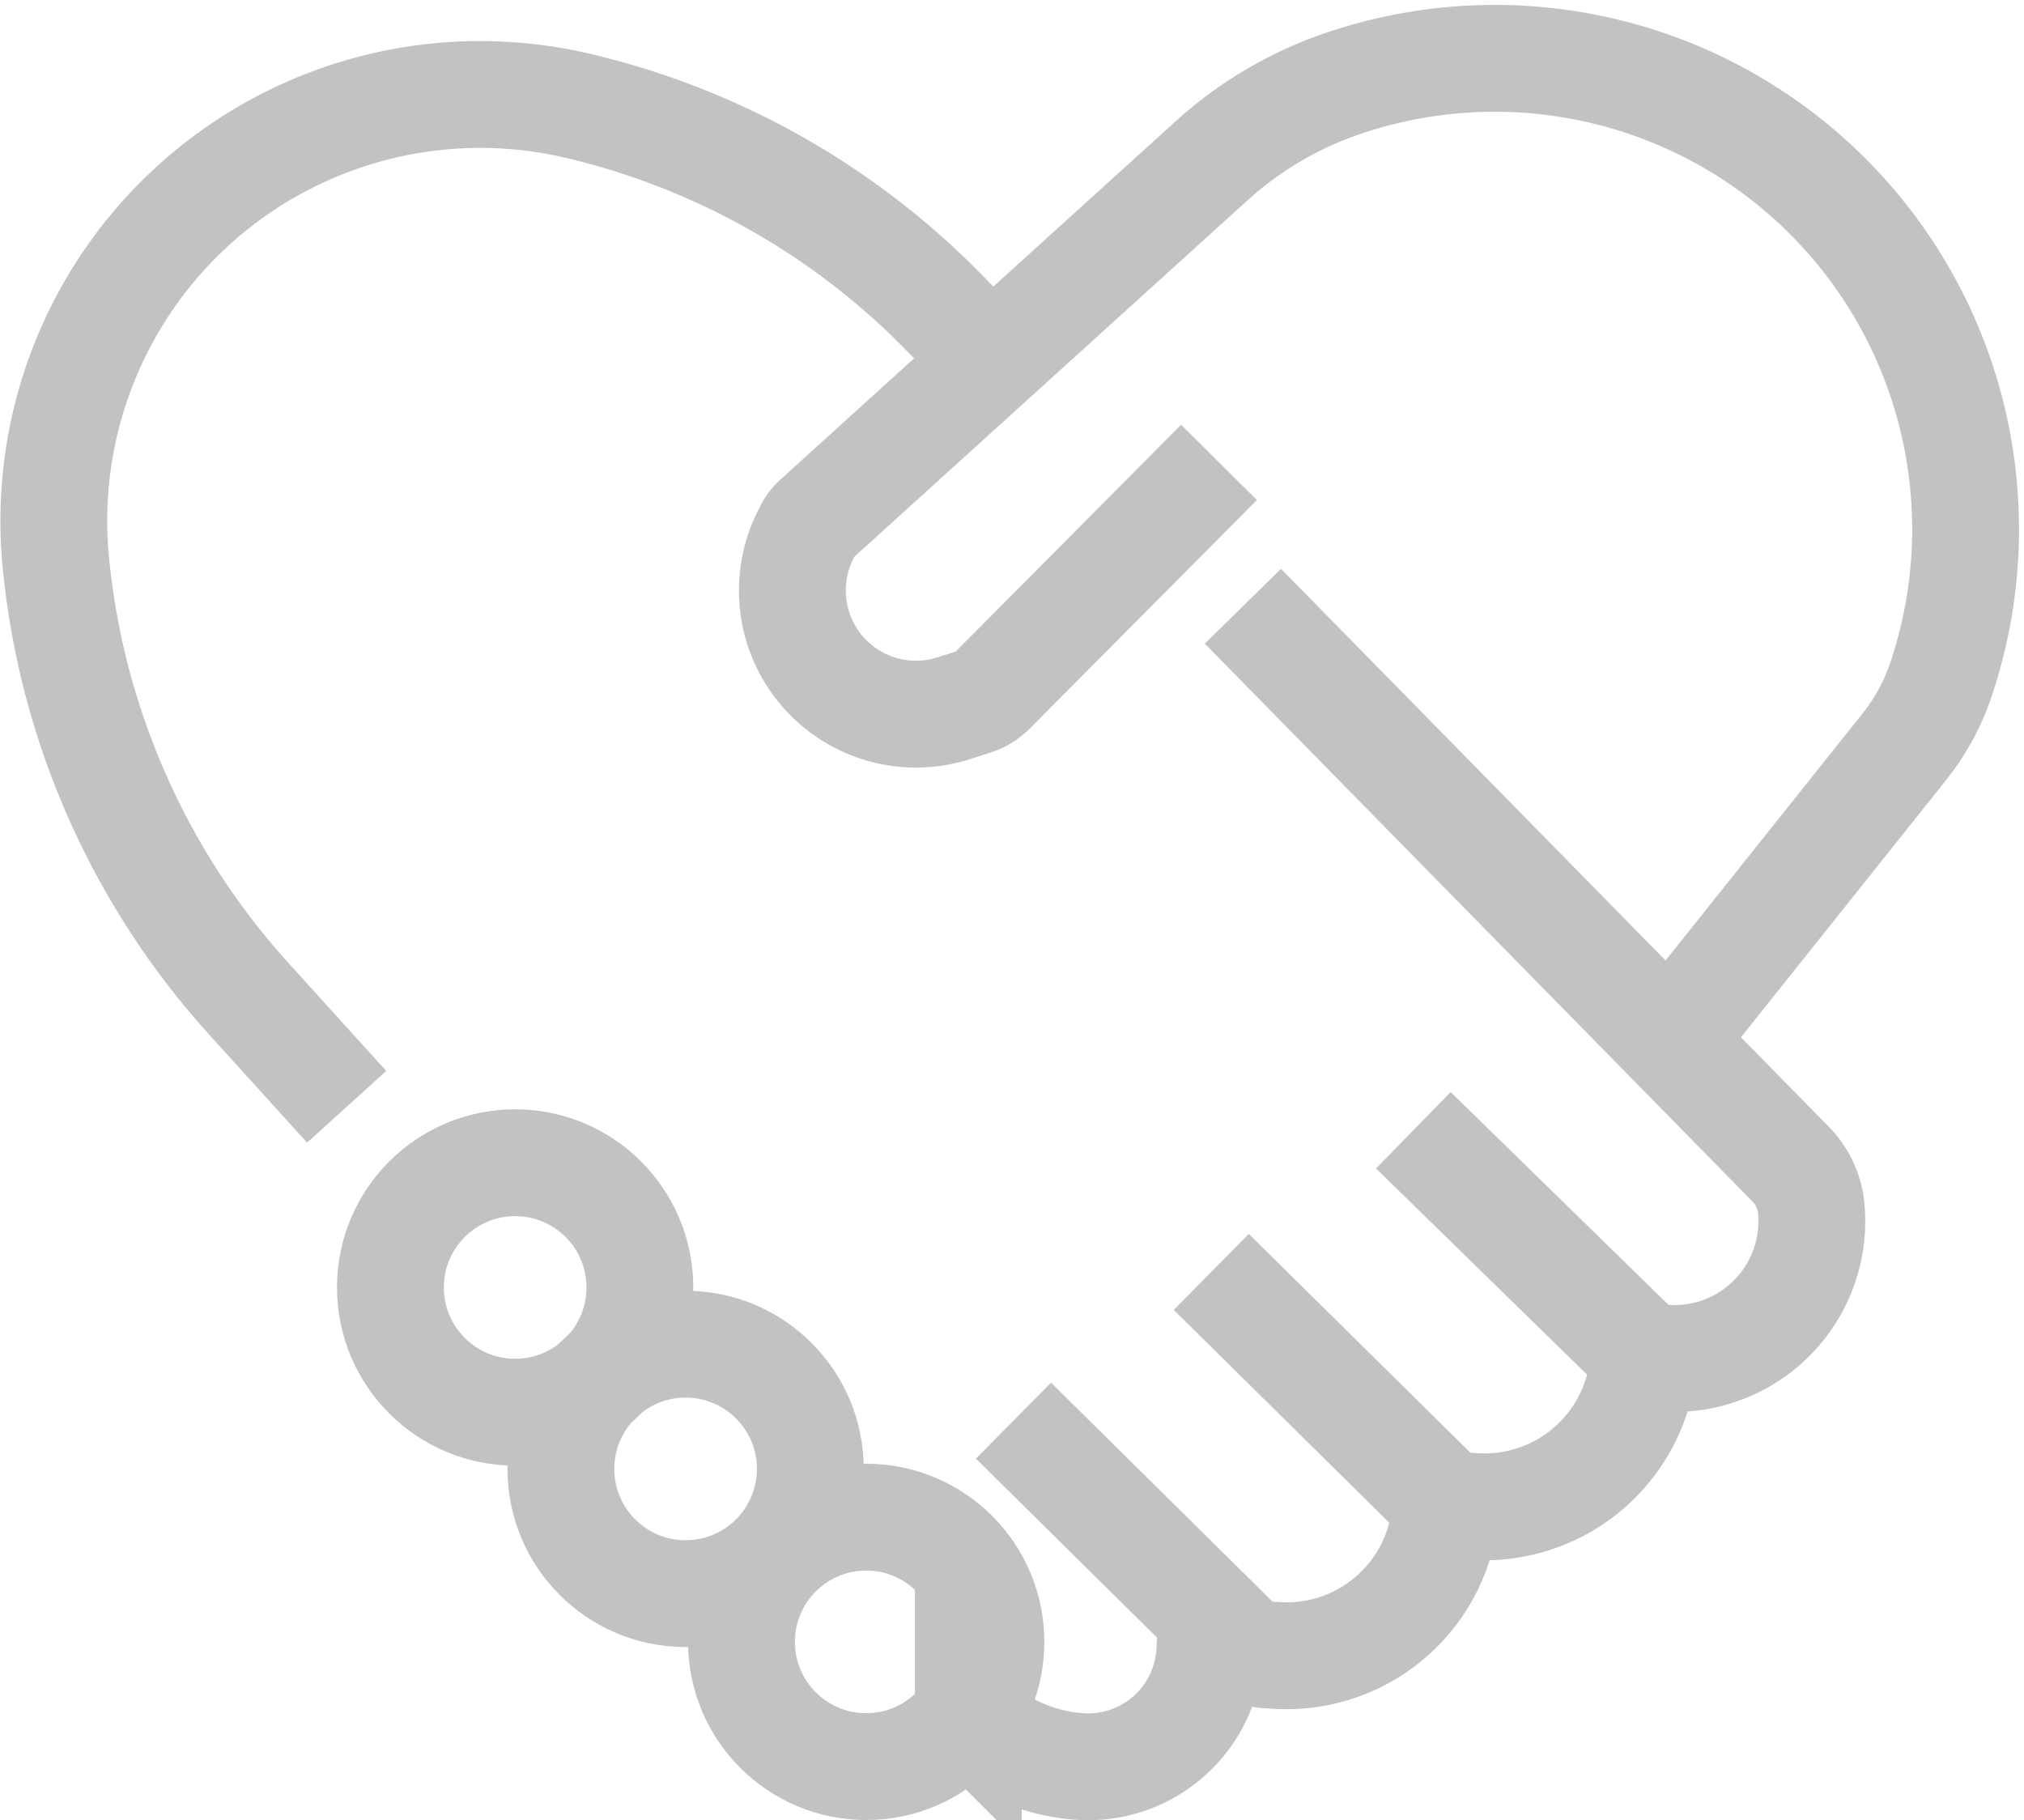 <svg xmlns="http://www.w3.org/2000/svg" width="37.891" height="34.077" viewBox="0 0 37.891 34.077">
  <g id="handshake-passive" transform="translate(0.506 0.572)">
    <circle id="Ellipse_27" data-name="Ellipse 27" cx="2.335" cy="2.335" r="2.335" transform="translate(6.803 21.195)" fill="none" stroke="#c2c2c2" stroke-miterlimit="10" stroke-width="2"/>
    <circle id="Ellipse_28" data-name="Ellipse 28" cx="2.335" cy="2.335" r="2.335" transform="translate(9.994 24.592)" fill="none" stroke="#c2c2c2" stroke-miterlimit="10" stroke-width="2"/>
    <circle id="Ellipse_29" data-name="Ellipse 29" cx="2.335" cy="2.335" r="2.335" transform="translate(13.375 27.83)" fill="none" stroke="#c2c2c2" stroke-miterlimit="10" stroke-width="2"/>
    <path id="Path_335" data-name="Path 335" d="M43.046,18.971,47.489,13.4a4.134,4.134,0,0,0,.671-1.226h0A8.815,8.815,0,0,0,36.981.988h0A7.036,7.036,0,0,0,34.5,2.451l-7.391,6.7a.754.754,0,0,0-.174.248h0a2.315,2.315,0,0,0,2.758,3.286l.38-.122a.814.814,0,0,0,.338-.211l4.242-4.268" transform="translate(-12.338)" fill="none" stroke="#c2c2c2" stroke-miterlimit="10" stroke-width="2"/>
    <path id="Path_336" data-name="Path 336" d="M42.64,19.95,52.894,30.394a1.365,1.365,0,0,1,.386.829h0A2.572,2.572,0,0,1,50.4,34.013l-.248-.032L45.831,29.76" transform="translate(-19.878 -9.173)" fill="none" stroke="#c2c2c2" stroke-miterlimit="10" stroke-width="2"/>
    <path id="Path_337" data-name="Path 337" d="M41.52,43.54,45.936,47.9l.512.032a2.986,2.986,0,0,0,3.17-2.826h0" transform="translate(-19.35 -20.301)" fill="none" stroke="#c2c2c2" stroke-miterlimit="10" stroke-width="2"/>
    <path id="Path_338" data-name="Path 338" d="M34.51,48.81l4.179,4.131a.886.886,0,0,0,.565.254l.18.011a2.986,2.986,0,0,0,3.17-2.826h0" transform="translate(-16.043 -22.787)" fill="none" stroke="#c2c2c2" stroke-miterlimit="10" stroke-width="2"/>
    <path id="Path_339" data-name="Path 339" d="M32.87,57.542l.021.021a3.288,3.288,0,0,0,2.1.94h0a2.28,2.28,0,0,0,2.42-2.161l.037-.713" transform="translate(-15.269 -26.004)" fill="none" stroke="#c2c2c2" stroke-miterlimit="10" stroke-width="2"/>
    <path id="Path_340" data-name="Path 340" d="M18.05,6.8l-.877-.9A14.1,14.1,0,0,0,10.295,2.02h0A7.983,7.983,0,0,0,.537,10.547h0A14.213,14.213,0,0,0,4.151,18.74l1.833,2.023" transform="translate(0 -0.615)" fill="none" stroke="#c2c2c2" stroke-miterlimit="10" stroke-width="2"/>
  </g>
</svg>
